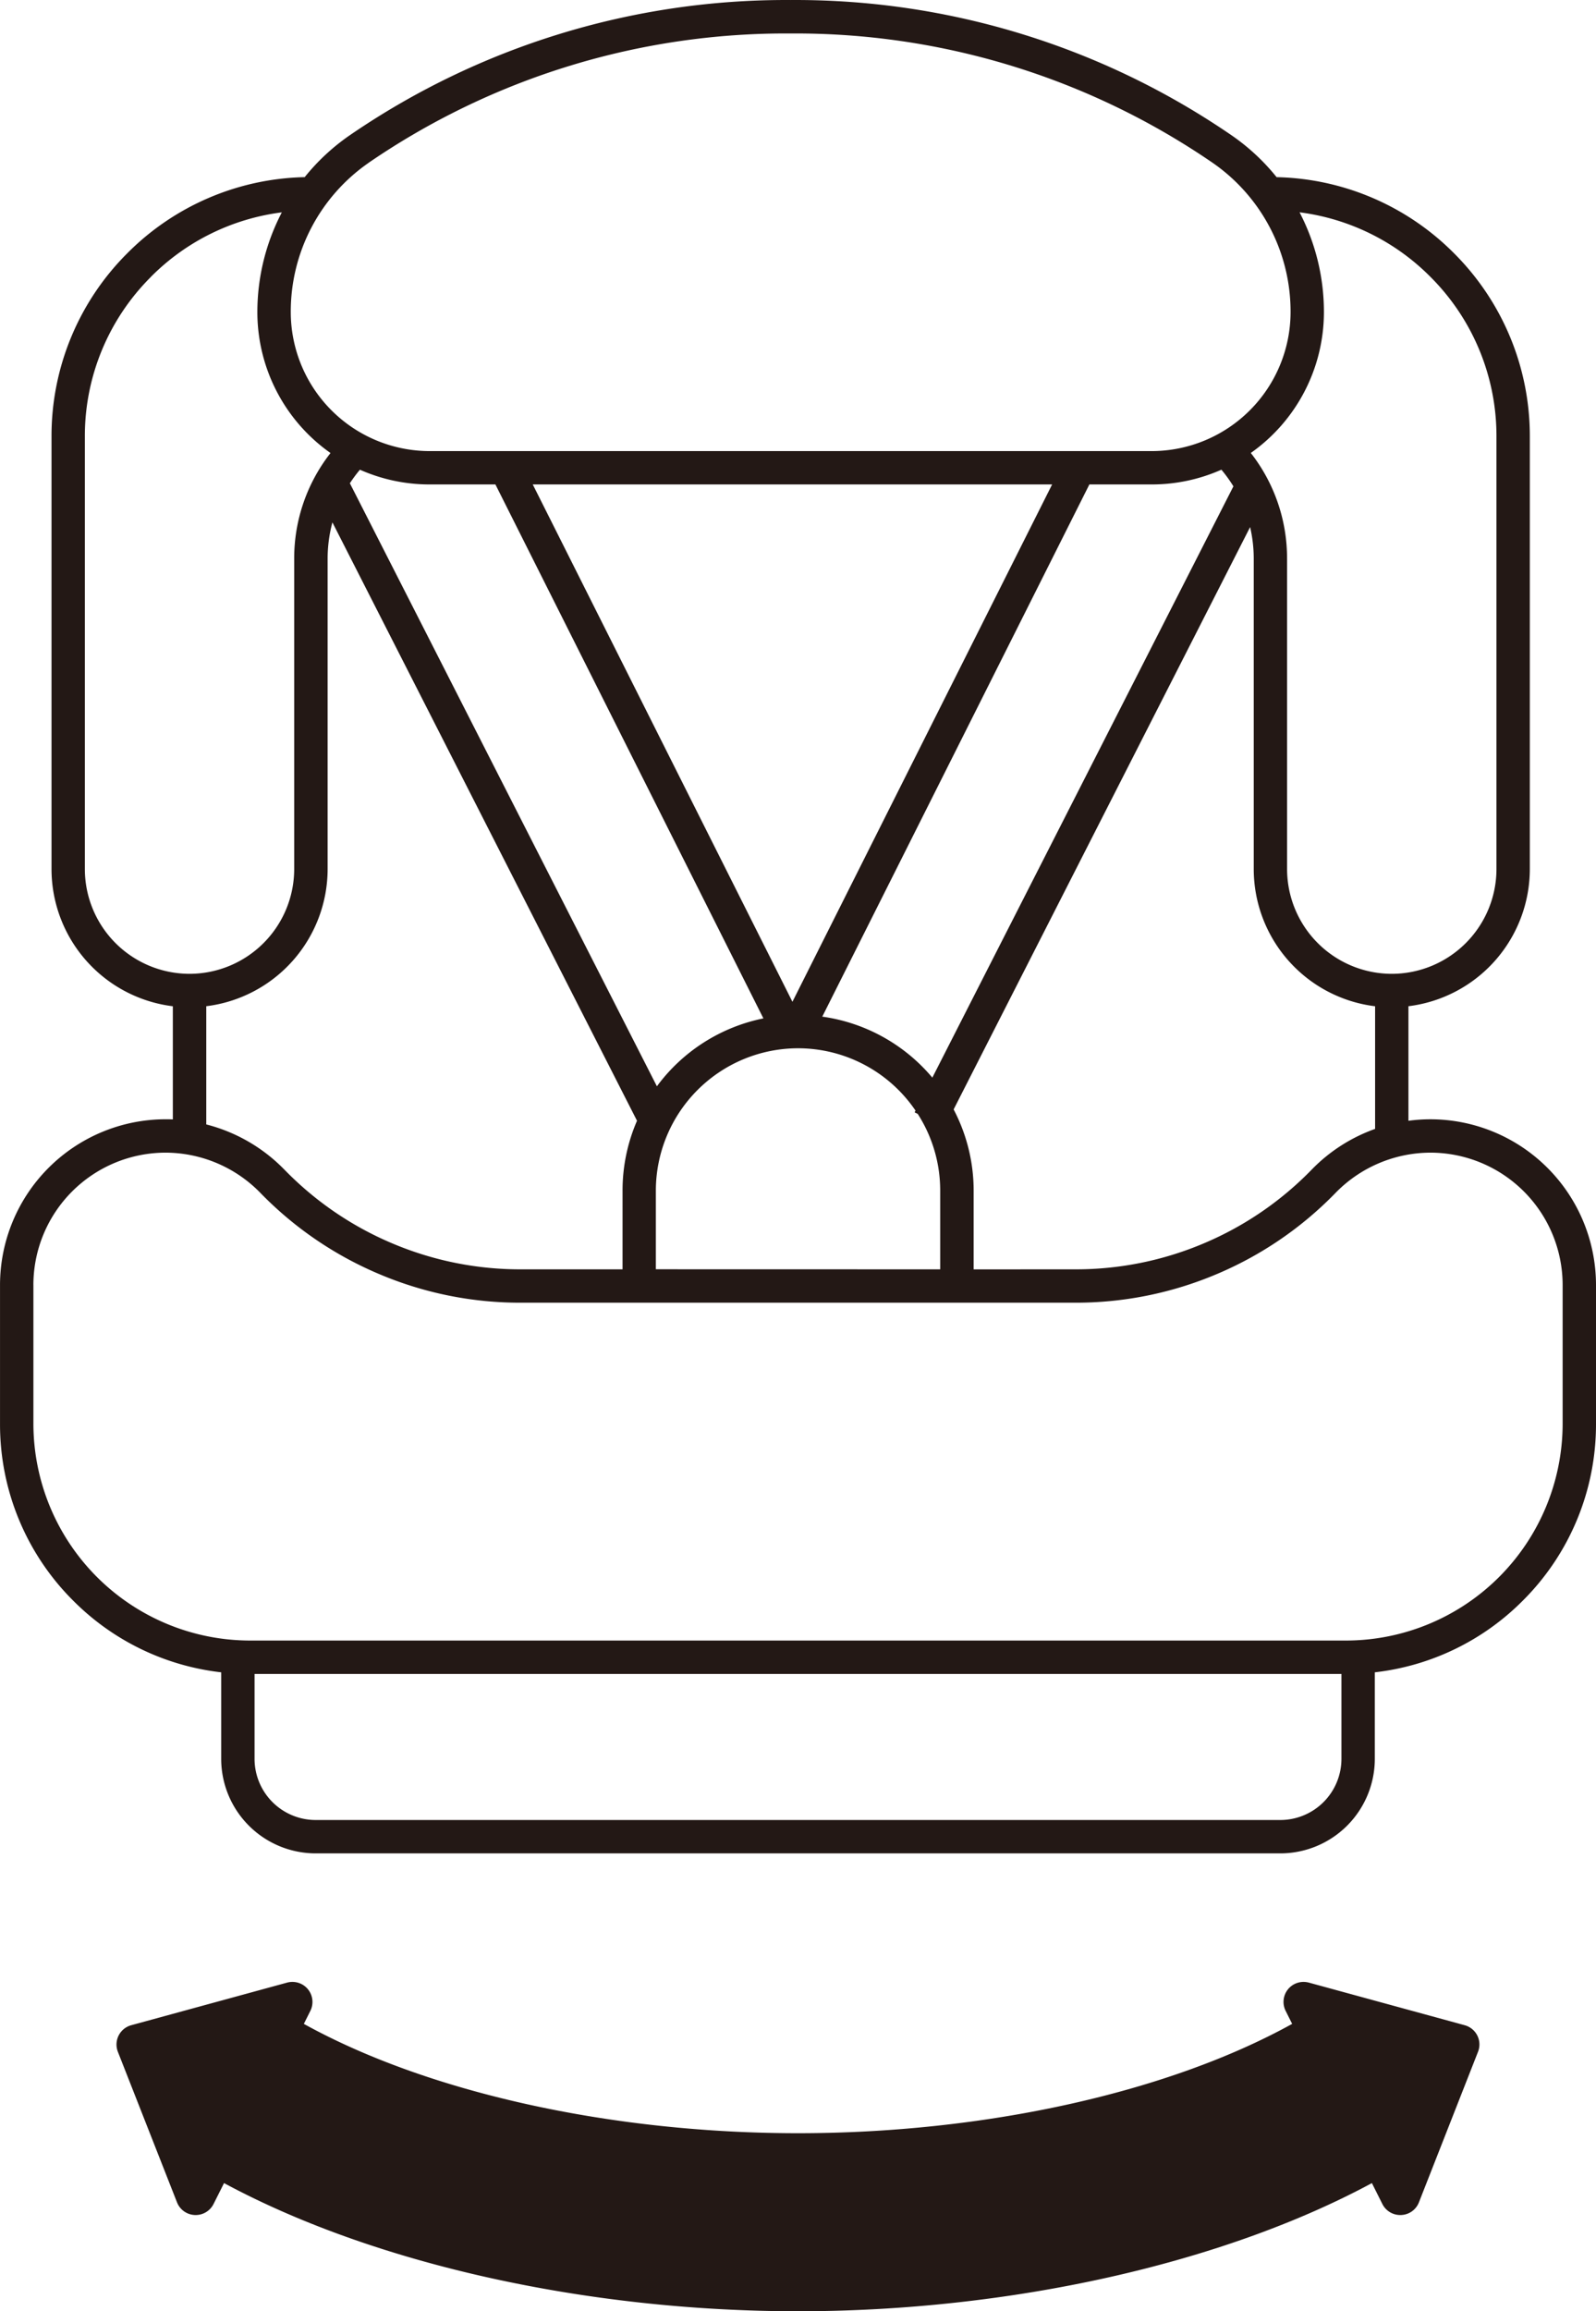 <svg xmlns="http://www.w3.org/2000/svg" width="71.751" height="103.821" viewBox="0 0 71.751 103.821"><path d="M-8322.929,88.063l-.469.934a.9.9,0,0,1-.845.5.9.9,0,0,1-.8-.569l-2.658-6.761a.9.9,0,0,1,.033-.732.9.9,0,0,1,.567-.464l7.008-1.914a.907.907,0,0,1,.236-.031.9.9,0,0,1,.7.33.9.9,0,0,1,.108.972l-.292.583c5.574,3.083,13.816,4.911,22.216,4.911s16.642-1.828,22.215-4.911l-.292-.583a.9.9,0,0,1,.106-.972.9.9,0,0,1,.7-.33.935.935,0,0,1,.236.031l7.006,1.914a.9.9,0,0,1,.568.464.891.891,0,0,1,.031.732l-2.656,6.761a.894.894,0,0,1-.8.569.9.9,0,0,1-.846-.5l-.468-.934c-6.715,3.616-16.255,5.757-25.8,5.757S-8316.214,91.679-8322.929,88.063Zm4.12-14.811a4.25,4.25,0,0,1-4.248-4.245V65.119a11.161,11.161,0,0,1-6.652-3.218A11.166,11.166,0,0,1-8333,53.954V47.717a7.45,7.45,0,0,1,7.443-7.441c.109,0,.218,0,.326.007V35.2a6.214,6.214,0,0,1-5.454-6.16V9.61a11.578,11.578,0,0,1,3.395-8.223,11.59,11.59,0,0,1,7.987-3.431,9.549,9.549,0,0,1,2.009-1.869A34.66,34.66,0,0,1-8297.457-10a34.65,34.65,0,0,1,19.839,6.088,9.525,9.525,0,0,1,2.009,1.869,11.594,11.594,0,0,1,7.989,3.431,11.59,11.59,0,0,1,3.395,8.223V29.038a6.214,6.214,0,0,1-5.457,6.16v5.146a7.368,7.368,0,0,1,.992-.067,7.449,7.449,0,0,1,7.44,7.441v6.236a11.166,11.166,0,0,1-3.292,7.947,11.155,11.155,0,0,1-6.652,3.218v3.888a4.25,4.25,0,0,1-4.245,4.245Zm-2.748-4.245a2.749,2.749,0,0,0,2.748,2.746h43.369a2.749,2.749,0,0,0,2.746-2.746V65.192h-48.863Zm-9.942-21.29v6.236a9.75,9.75,0,0,0,9.739,9.739h49.271a9.75,9.75,0,0,0,9.739-9.739V47.717a5.95,5.95,0,0,0-5.941-5.941,5.977,5.977,0,0,0-4.261,1.8,16.233,16.233,0,0,1-5.345,3.654,16.234,16.234,0,0,1-6.35,1.286h-24.962a16.206,16.206,0,0,1-6.345-1.286,16.235,16.235,0,0,1-5.348-3.654,5.969,5.969,0,0,0-4.258-1.8A5.948,5.948,0,0,0-8331.5,47.717Zm46.854-.7a14.733,14.733,0,0,0,5.764-1.167,14.759,14.759,0,0,0,4.856-3.319,7.461,7.461,0,0,1,2.844-1.822V35.2a6.214,6.214,0,0,1-5.456-6.16V15.1a6.278,6.278,0,0,0-.163-1.425l-13.329,26.159a7.839,7.839,0,0,1,.9,3.649v3.536Zm-6.088,0V43.48a6.357,6.357,0,0,0-1.01-3.445l-.139-.07.04-.078a6.389,6.389,0,0,0-5.282-2.8,6.4,6.4,0,0,0-6.392,6.391v3.536Zm-29.489-4.486a14.747,14.747,0,0,0,4.854,3.319,14.741,14.741,0,0,0,5.762,1.167h4.593V43.48a7.855,7.855,0,0,1,.65-3.137l-13.694-26.879a6.276,6.276,0,0,0-.215,1.634V29.038a6.216,6.216,0,0,1-5.456,6.16v5.31A7.482,7.482,0,0,1-8320.223,42.531Zm16.753-3.736a7.9,7.9,0,0,1,4.788-3.05l-12.048-23.985h-2.958a7.7,7.7,0,0,1-3.133-.662,6.276,6.276,0,0,0-.452.609Zm12.383-.389,13.535-26.561a6.289,6.289,0,0,0-.54-.748,7.7,7.7,0,0,1-3.135.663h-2.8l-12.008,23.906A7.886,7.886,0,0,1-8291.087,38.405Zm-6.29-3.407,11.675-23.239h-23.349Zm22.238-19.9V29.038a4.712,4.712,0,0,0,4.708,4.705,4.711,4.711,0,0,0,4.705-4.705V9.61a10.093,10.093,0,0,0-2.959-7.165,10.09,10.09,0,0,0-5.893-2.909,9.69,9.69,0,0,1,1.095,4.48,7.74,7.74,0,0,1-3.287,6.33A7.673,7.673,0,0,1-8275.139,15.1Zm-51.088-12.652a10.081,10.081,0,0,0-2.96,7.165V29.038a4.71,4.71,0,0,0,4.706,4.705,4.71,4.71,0,0,0,4.705-4.705V15.1a7.662,7.662,0,0,1,1.633-4.751,7.74,7.74,0,0,1-3.289-6.331,9.691,9.691,0,0,1,1.1-4.48A10.08,10.08,0,0,0-8326.227,2.445Zm9.783-5.124a8.126,8.126,0,0,0-3.486,6.694,6.251,6.251,0,0,0,6.242,6.245h32.461a6.253,6.253,0,0,0,6.245-6.245,8.128,8.128,0,0,0-3.488-6.694,33.166,33.166,0,0,0-18.987-5.82A33.17,33.17,0,0,0-8316.443-2.679Z" transform="translate(8333.001 10.001)" fill="#231815"/></svg>